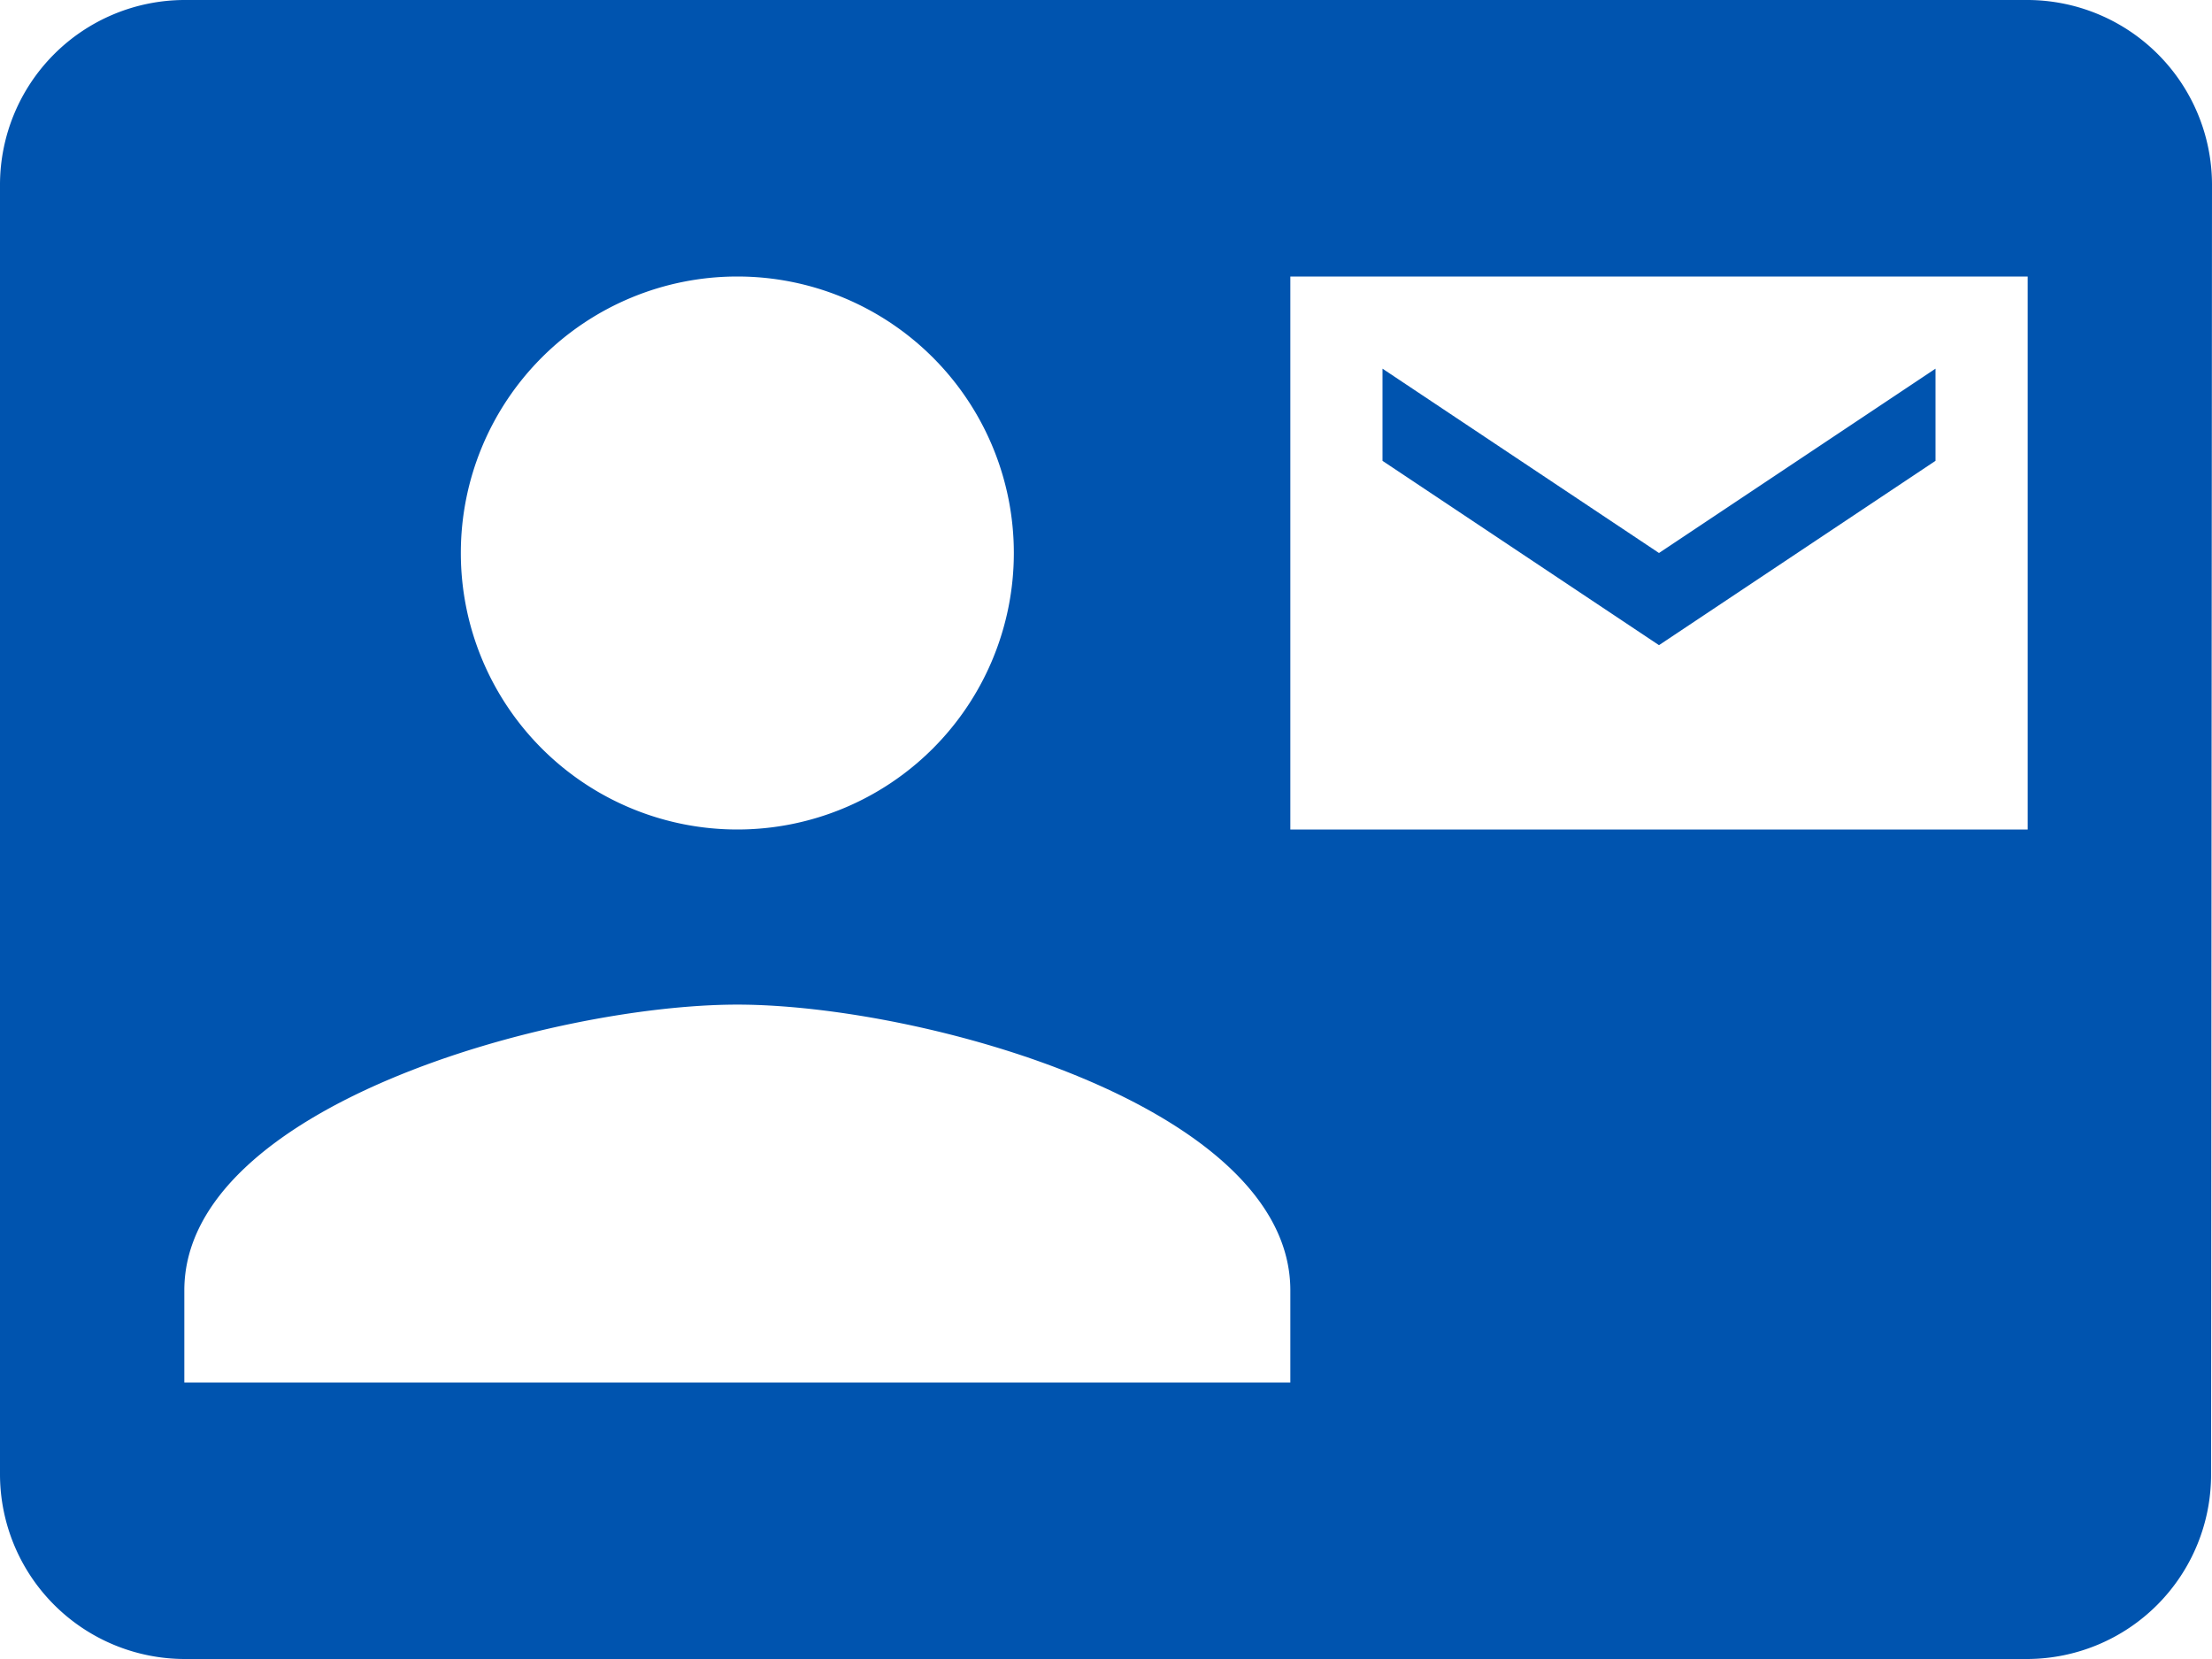 <svg xmlns="http://www.w3.org/2000/svg" width="24" height="18" viewBox="0 0 24 18">
  <g id="contact-mail-24px-22638B" transform="translate(0 -2.777)">
    <path id="Path_1333" data-name="Path 1333" d="M21,8V7L18,9,15,7V8l3,2Zm1-5H2A2.006,2.006,0,0,0,0,5V19a2.006,2.006,0,0,0,2,2H22a2,2,0,0,0,1.99-2L24,5A2.006,2.006,0,0,0,22,3ZM8,6A3,3,0,1,1,5,9,3,3,0,0,1,8,6Zm6,12H2V17c0-2,4-3.1,6-3.1S14,15,14,17Zm8-6H14V6h8Z" transform="translate(0 -0.223)" fill="#0054AF"/>
  </g>
</svg>
